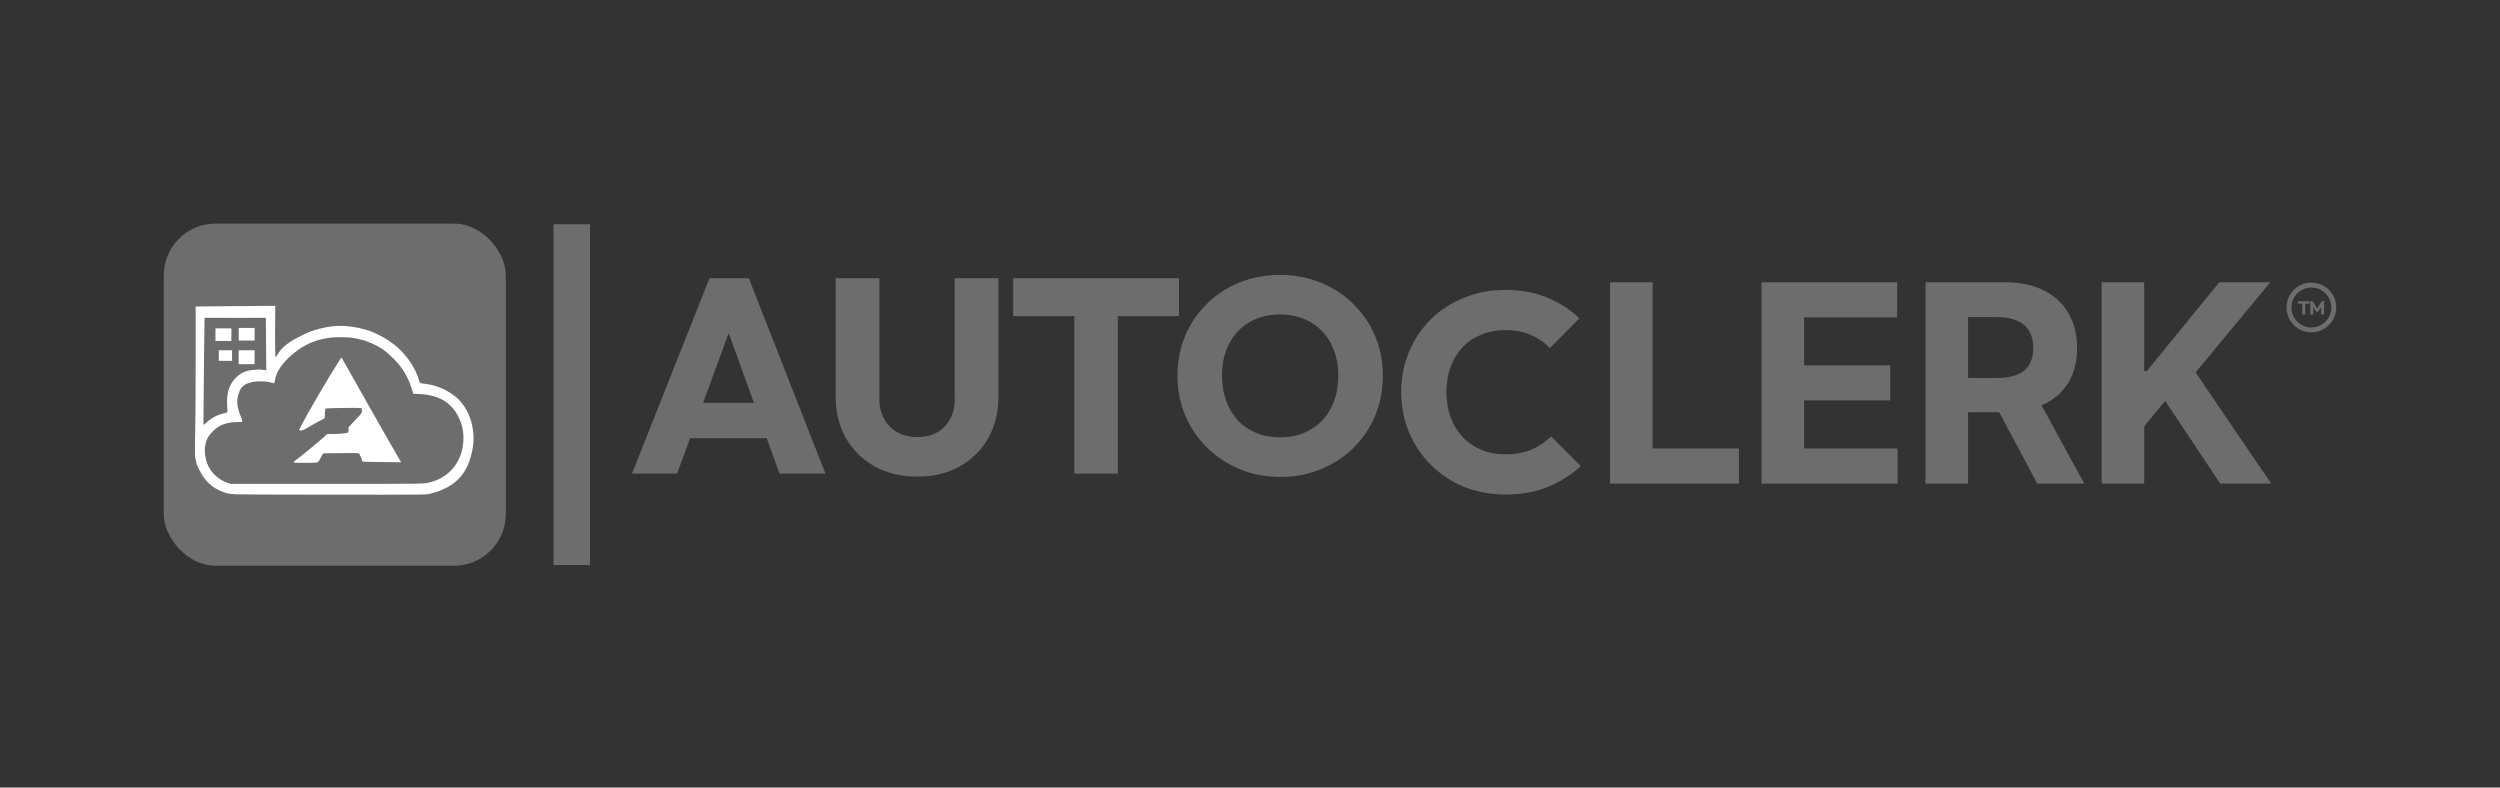 <svg width="200" height="63" viewBox="0 0 200 63" fill="none" xmlns="http://www.w3.org/2000/svg">
<rect x="0" y="0" width="200" height="63" fill="#333333" stroke="none"/>
<path d="M50.559 37.89L56.759 22.256H59.903L66.037 37.89H62.361L57.667 24.913H58.929L54.168 37.89H50.559ZM54.08 35.055V32.221H62.605V35.055H54.08ZM73.386 38.133C72.102 38.133 70.965 37.86 69.976 37.314C69.002 36.768 68.234 36.015 67.673 35.055C67.127 34.081 66.854 32.974 66.854 31.734V22.256H70.352V31.933C70.352 32.553 70.485 33.092 70.751 33.55C71.017 34.007 71.378 34.361 71.836 34.612C72.308 34.849 72.825 34.967 73.386 34.967C73.977 34.967 74.493 34.849 74.936 34.612C75.379 34.361 75.726 34.015 75.977 33.572C76.243 33.114 76.376 32.575 76.376 31.955V22.256H79.874V31.756C79.874 32.996 79.601 34.096 79.055 35.055C78.509 36.015 77.748 36.768 76.774 37.314C75.8 37.86 74.67 38.133 73.386 38.133ZM85.947 37.89V22.478H89.424V37.89H85.947ZM81.053 25.29V22.256H94.317V25.29H81.053ZM102.457 38.156C101.276 38.156 100.183 37.949 99.179 37.535C98.19 37.122 97.319 36.546 96.566 35.808C95.814 35.07 95.23 34.214 94.817 33.24C94.404 32.251 94.197 31.188 94.197 30.051C94.197 28.899 94.404 27.837 94.817 26.862C95.23 25.888 95.806 25.039 96.544 24.316C97.282 23.578 98.146 23.009 99.135 22.61C100.139 22.197 101.231 21.991 102.412 21.991C103.579 21.991 104.656 22.197 105.645 22.61C106.649 23.009 107.52 23.578 108.258 24.316C109.011 25.039 109.594 25.895 110.008 26.884C110.421 27.859 110.628 28.922 110.628 30.073C110.628 31.21 110.421 32.273 110.008 33.262C109.594 34.236 109.019 35.092 108.28 35.83C107.542 36.554 106.671 37.122 105.667 37.535C104.678 37.949 103.608 38.156 102.457 38.156ZM102.412 34.989C103.342 34.989 104.154 34.782 104.848 34.369C105.557 33.956 106.103 33.38 106.487 32.642C106.871 31.889 107.063 31.025 107.063 30.051C107.063 29.313 106.952 28.648 106.73 28.058C106.509 27.453 106.192 26.936 105.778 26.508C105.365 26.065 104.87 25.733 104.295 25.511C103.734 25.275 103.106 25.157 102.412 25.157C101.482 25.157 100.663 25.364 99.954 25.777C99.26 26.176 98.722 26.744 98.338 27.482C97.954 28.206 97.762 29.062 97.762 30.051C97.762 30.789 97.873 31.461 98.094 32.066C98.316 32.671 98.626 33.195 99.024 33.638C99.438 34.066 99.932 34.398 100.508 34.635C101.084 34.871 101.719 34.989 102.412 34.989Z" fill="#6D6D6D"/>
<path d="M128.804 38.686V22.581H132.209V35.878H139.113V38.686H128.804ZM140.925 38.686V22.581H151.777V25.388H144.33V29.226H151.219V32.033H144.33V35.878H151.808V38.686H140.925ZM154.041 38.686V22.581H160.395C161.611 22.581 162.649 22.799 163.509 23.234C164.374 23.664 165.032 24.274 165.483 25.066C165.939 25.852 166.167 26.778 166.167 27.842C166.167 28.911 165.936 29.831 165.475 30.602C165.013 31.367 164.345 31.954 163.47 32.363C162.599 32.772 161.546 32.977 160.308 32.977H156.054V30.24H159.758C160.408 30.24 160.948 30.151 161.378 29.973C161.808 29.795 162.127 29.527 162.337 29.171C162.552 28.814 162.66 28.371 162.66 27.842C162.66 27.307 162.552 26.856 162.337 26.489C162.127 26.122 161.805 25.844 161.37 25.656C160.94 25.462 160.397 25.365 159.742 25.365H157.446V38.686H154.041ZM162.738 31.357L166.741 38.686H162.982L159.066 31.357H162.738ZM168.13 38.686V22.581H171.535V29.682H171.747L177.543 22.581H181.624L175.648 29.792L181.695 38.686H177.621L173.21 32.065L171.535 34.109V38.686H168.13Z" fill="#6D6D6D"/>
<path d="M120.437 39.562C119.253 39.562 118.151 39.359 117.132 38.955C116.128 38.535 115.244 37.95 114.479 37.201C113.73 36.452 113.146 35.582 112.726 34.593C112.306 33.589 112.096 32.51 112.096 31.356C112.096 30.202 112.306 29.13 112.726 28.141C113.146 27.137 113.73 26.267 114.479 25.533C115.229 24.799 116.106 24.229 117.11 23.825C118.129 23.405 119.231 23.195 120.415 23.195C121.674 23.195 122.79 23.397 123.764 23.802C124.753 24.207 125.615 24.761 126.35 25.466L123.989 27.849C123.569 27.399 123.06 27.047 122.46 26.792C121.876 26.537 121.194 26.41 120.415 26.41C119.725 26.41 119.088 26.53 118.504 26.77C117.934 26.994 117.439 27.324 117.02 27.759C116.615 28.194 116.293 28.718 116.053 29.332C115.828 29.947 115.716 30.622 115.716 31.356C115.716 32.105 115.828 32.787 116.053 33.402C116.293 34.016 116.615 34.541 117.02 34.975C117.439 35.41 117.934 35.747 118.504 35.987C119.088 36.227 119.725 36.347 120.415 36.347C121.224 36.347 121.928 36.219 122.528 35.965C123.127 35.71 123.644 35.358 124.079 34.908L126.462 37.291C125.698 37.995 124.821 38.55 123.832 38.955C122.858 39.359 121.726 39.562 120.437 39.562Z" fill="#6D6D6D"/>
<circle cx="184.911" cy="24.598" r="1.793" stroke="#6D6D6D" stroke-width="0.392"/>
<path d="M184.18 25.164V24.104H184.421V25.164H184.18ZM183.842 24.296V24.089H184.756V24.296H183.842ZM184.823 25.164V24.089H184.993L185.42 24.747H185.332L185.758 24.089H185.929V25.164H185.688V24.491L185.731 24.503L185.457 24.933H185.295L185.021 24.503L185.061 24.491V25.164H184.823Z" fill="#6D6D6D"/>
<rect x="44.285" y="17.942" width="2.917" height="27.261" fill="#6D6D6D"/>
<rect x="13.1" y="17.89" width="27.367" height="27.367" rx="4.137" fill="#6D6D6D"/>
<path d="M15.654 24.521V28.621C15.654 30.882 15.64 33.426 15.621 34.289C15.578 36.465 15.578 36.493 15.684 36.914C15.7 36.974 15.719 37.064 15.727 37.113C15.735 37.162 15.749 37.177 15.765 37.217C15.774 37.238 15.78 37.25 15.79 37.271C16.191 38.147 16.642 38.827 17.599 39.254C18.048 39.455 18.268 39.51 18.824 39.543C19.082 39.559 22.246 39.573 26.592 39.575C34.02 39.581 34.235 39.578 34.441 39.488C36.384 38.998 37.451 37.97 37.818 35.84C38.089 34.283 37.52 32.393 36.136 31.511C36.058 31.462 36.041 31.445 35.979 31.405C35.27 30.949 34.482 30.753 33.941 30.697C33.644 30.667 33.576 30.637 33.549 30.526C33.294 29.506 32.561 28.458 31.81 27.799C31.644 27.653 31.598 27.614 31.342 27.43C31.22 27.34 31.092 27.247 31.057 27.22C30.989 27.171 30.7 27.005 30.7 27.005C30.7 27.005 30.174 26.718 29.903 26.605C29.474 26.426 29.22 26.353 28.766 26.251C27.941 26.067 27.19 26.028 26.608 26.099C26.12 26.157 25.144 26.338 24.306 26.752C23.338 27.231 22.581 27.646 22.14 28.472C22.119 28.515 22.081 28.548 22.053 28.548C21.97 28.548 22.019 24.981 22.021 24.466C19.898 24.471 17.776 24.507 15.654 24.521ZM21.267 25.424C21.267 25.424 21.302 29.399 21.302 29.617C21.283 29.625 21.161 29.612 21.025 29.59C20.783 29.549 20.649 29.552 20.135 29.606C19.49 29.679 19.024 29.968 18.625 30.507C18.191 31.099 18.132 31.791 18.179 32.52C18.209 32.931 18.209 32.942 18.151 32.988C18.122 33.015 18.078 33.037 18.054 33.037C17.422 33.138 16.829 33.489 16.473 33.845C16.391 33.924 16.309 33.989 16.296 33.989C16.274 33.989 16.271 33.72 16.282 33.113C16.293 32.629 16.309 30.689 16.32 28.798L16.363 25.424C16.994 25.434 21.267 25.424 21.267 25.424ZM28.075 27.008C28.485 27.073 28.665 27.106 28.717 27.133C28.744 27.149 28.796 27.16 28.834 27.16C28.899 27.16 29.34 27.293 29.462 27.351C29.492 27.364 29.579 27.399 29.653 27.432C29.834 27.507 30.452 27.778 30.869 28.134C30.92 28.178 30.931 28.197 30.997 28.248C31.234 28.433 31.722 28.891 32.088 29.386C32.556 30.018 32.862 30.739 33.056 31.5L33.516 31.519C35.356 31.599 36.435 32.416 36.928 33.984C37.146 34.676 37.081 35.415 36.999 35.84C36.73 37.242 35.728 38.279 34.346 38.596C33.848 38.713 34.137 38.71 26.102 38.71H18.443L18.211 38.631C17.451 38.374 16.818 37.779 16.552 37.018C16.302 36.282 16.293 35.34 16.829 34.719C17.007 34.513 17.196 34.325 17.422 34.175C17.914 33.847 18.527 33.767 18.878 33.764L19.368 33.758L19.376 33.679C19.387 33.598 19.368 33.538 19.24 33.26C19.027 32.764 18.892 32.147 19.052 31.622C19.131 31.356 19.207 31.163 19.259 31.092C19.499 30.755 19.874 30.614 20.263 30.548C20.617 30.488 21.245 30.493 21.504 30.558C21.615 30.586 21.727 30.616 21.748 30.624C21.895 30.675 21.933 30.67 21.961 30.594C21.977 30.553 21.996 30.466 22.004 30.398C22.023 30.235 22.083 30.033 22.157 29.867C22.493 29.141 23.179 28.47 23.803 28.028C24.704 27.39 25.411 27.154 26.442 27.01C26.782 26.964 27.767 26.962 28.075 27.008Z" fill="white"/>
<path d="M19.098 27.243H20.37V26.235H19.098V27.243Z" fill="white"/>
<path d="M17.238 27.277H18.511V26.27H17.238V27.277Z" fill="white"/>
<path d="M19.094 29.134H20.367V28.02H19.094V29.134Z" fill="white"/>
<path d="M17.504 28.868H18.565V28.02H17.504V28.868Z" fill="white"/>
<path d="M27.269 28.653C26.305 30.157 24.741 32.782 23.925 34.397C23.925 34.411 23.974 34.427 24.031 34.438C24.118 34.452 24.172 34.441 24.322 34.37C24.882 34.055 25.421 33.737 25.979 33.456L25.992 33.083C26.003 32.816 26.017 32.702 26.041 32.686C26.082 32.661 27.282 32.629 28.215 32.629C28.757 32.629 28.887 32.637 28.92 32.667C28.945 32.691 28.958 32.762 28.958 32.855C28.958 32.974 28.945 33.015 28.89 33.075C28.852 33.116 28.822 33.159 28.822 33.17C28.822 33.181 28.79 33.222 28.749 33.26C28.705 33.298 28.602 33.407 28.512 33.502C28.425 33.597 28.251 33.788 28.123 33.921L27.894 34.166L27.886 34.362C27.875 34.593 27.848 34.631 27.663 34.65C27.59 34.658 27.426 34.678 27.299 34.694C27.171 34.707 26.863 34.721 26.616 34.721L26.164 34.724L25.908 34.974C25.059 35.699 24.396 36.253 23.576 36.879C23.522 36.911 23.489 36.952 23.495 36.979C23.503 37.017 23.566 37.023 23.979 37.031C24.24 37.036 24.667 37.031 24.929 37.023C25.484 37.001 25.459 37.015 25.647 36.628C25.701 36.517 25.775 36.389 25.81 36.345L25.873 36.266L27.279 36.253C28.863 36.236 28.69 36.203 28.811 36.443C28.877 36.574 28.958 36.728 28.958 36.873C28.958 36.944 29.073 36.949 30.694 36.966L32.09 36.982C30.542 34.33 28.958 31.482 27.413 28.759C27.337 28.604 27.32 28.591 27.269 28.653Z" fill="white"/>
</svg>
